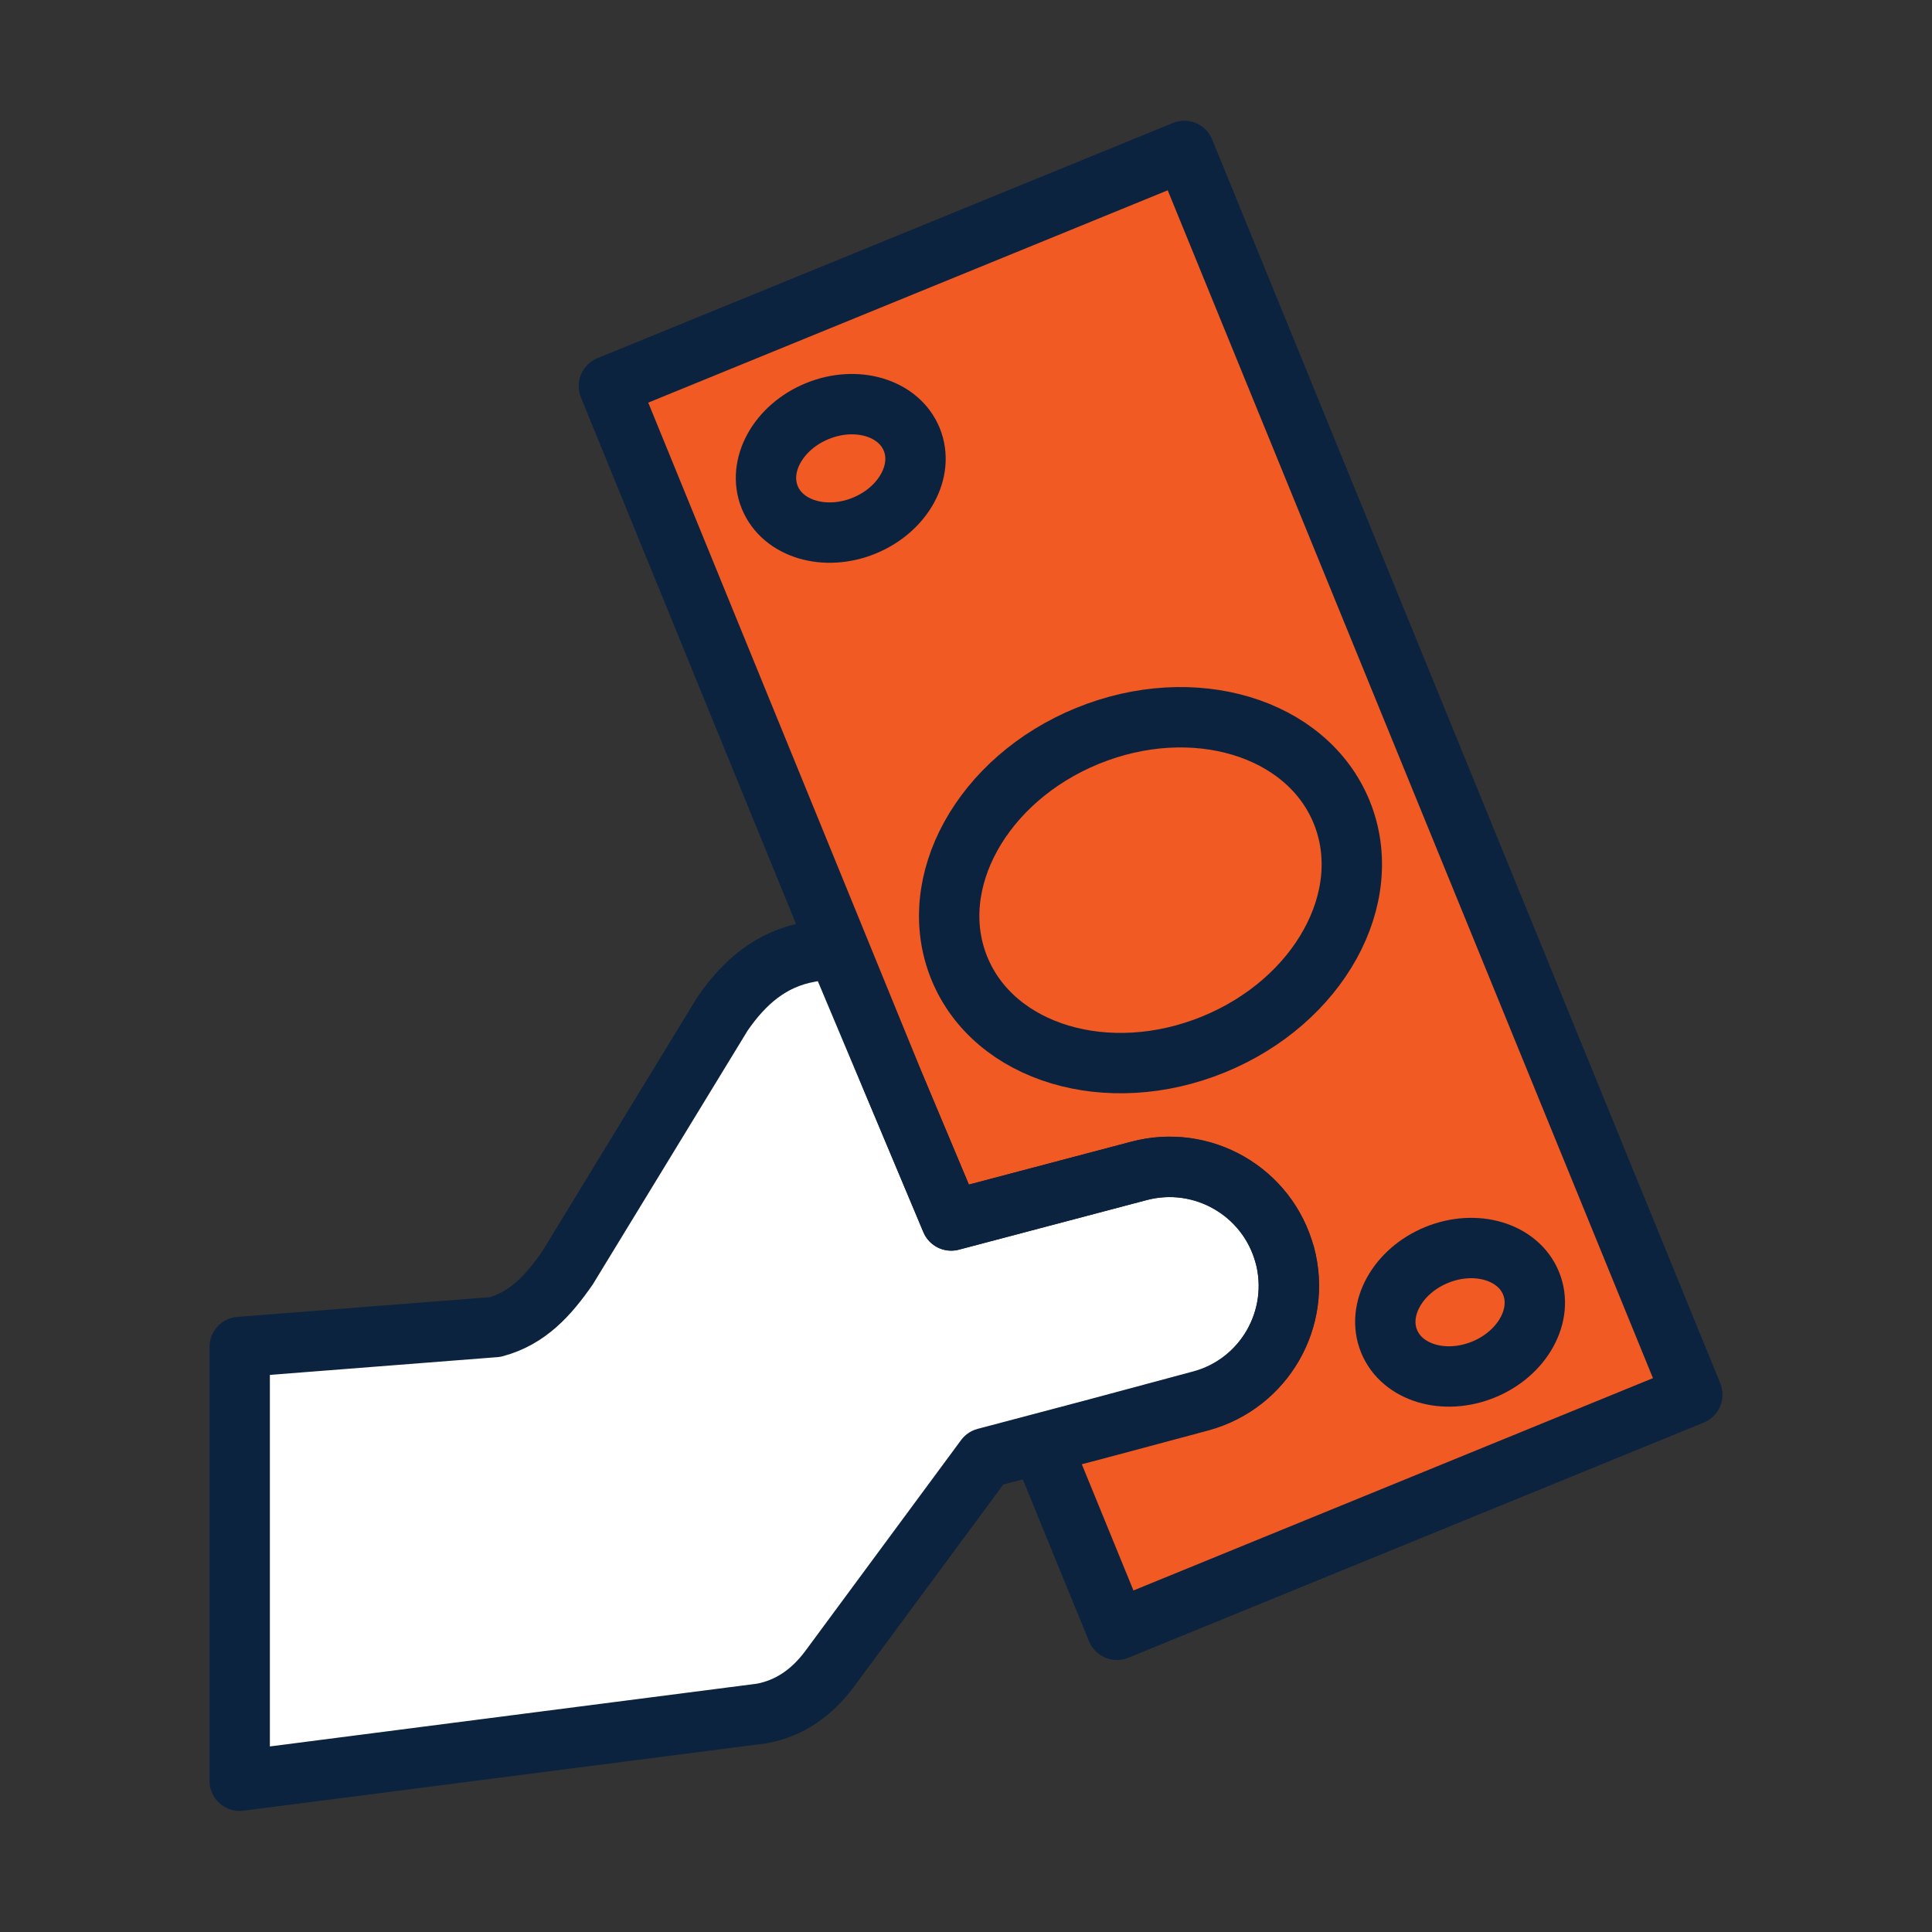 <?xml version="1.0" encoding="UTF-8"?><svg xmlns="http://www.w3.org/2000/svg" viewBox="0 0 64 64"><rect x="0" y="0" width="64" height="64" fill="#333333" stroke="none"/><defs><style>.cls-1{fill:#f15a22;}.cls-2,.cls-3{fill:none;stroke:#0c2340;stroke-linecap:round;stroke-linejoin:round;stroke-width:2px;}.cls-4{fill:#fff;}.cls-4,.cls-3{fill-rule:evenodd;}</style></defs><g id="Icon_Fills"><rect class="cls-1" x="27.81" y="7.24" width="20.59" height="44.51" transform="translate(-8.32 16.6) rotate(-22.22)"/><path class="cls-4" d="M42.56,41.58c-.56-2.11-2.73-3.36-4.84-2.79l-6.21,1.64-3.81-9.06-.9,.17c-1.26,.23-2.14,.99-2.87,2.05l-5.13,8.41c-.64,.92-1.32,1.67-2.4,1.96l-8.46,.66v14.37l17.31-2.23c.93-.18,1.65-.7,2.22-1.46l5.17-7c2.96-.78,4.17-1.1,7.13-1.9,2.11-.56,3.36-2.73,2.79-4.84Z"/></g><g id="Icons"><ellipse class="cls-2" cx="38.11" cy="29.49" rx="6.84" ry="5.52" transform="translate(-8.32 16.6) rotate(-22.22)"/><ellipse class="cls-2" cx="27.85" cy="15.52" rx="2.54" ry="2.05" transform="translate(-3.8 11.68) rotate(-22.22)"/><ellipse class="cls-2" cx="48.37" cy="43.47" rx="2.54" ry="2.05" transform="translate(-12.85 21.52) rotate(-22.22)"/><path class="cls-3" d="M42.56,41.58c-.56-2.11-2.73-3.36-4.84-2.79l-6.21,1.64-3.81-9.06-.9,.17c-1.26,.23-2.14,.99-2.87,2.05l-5.13,8.41c-.64,.92-1.32,1.67-2.4,1.96l-8.46,.66v14.37l17.31-2.23c.93-.18,1.65-.7,2.22-1.46l5.17-7c2.96-.78,4.17-1.1,7.13-1.9,2.11-.56,3.36-2.73,2.79-4.84Z"/><path class="cls-3" d="M56.06,46.2L39.23,5l-19.06,7.79,9.42,23.06,1.92,4.58,6.21-1.64c2.11-.56,4.27,.69,4.84,2.79,.56,2.11-.69,4.27-2.79,4.84-2.26,.61-3.51,.94-5.29,1.41l2.52,6.16,19.06-7.79Z"/></g></svg>